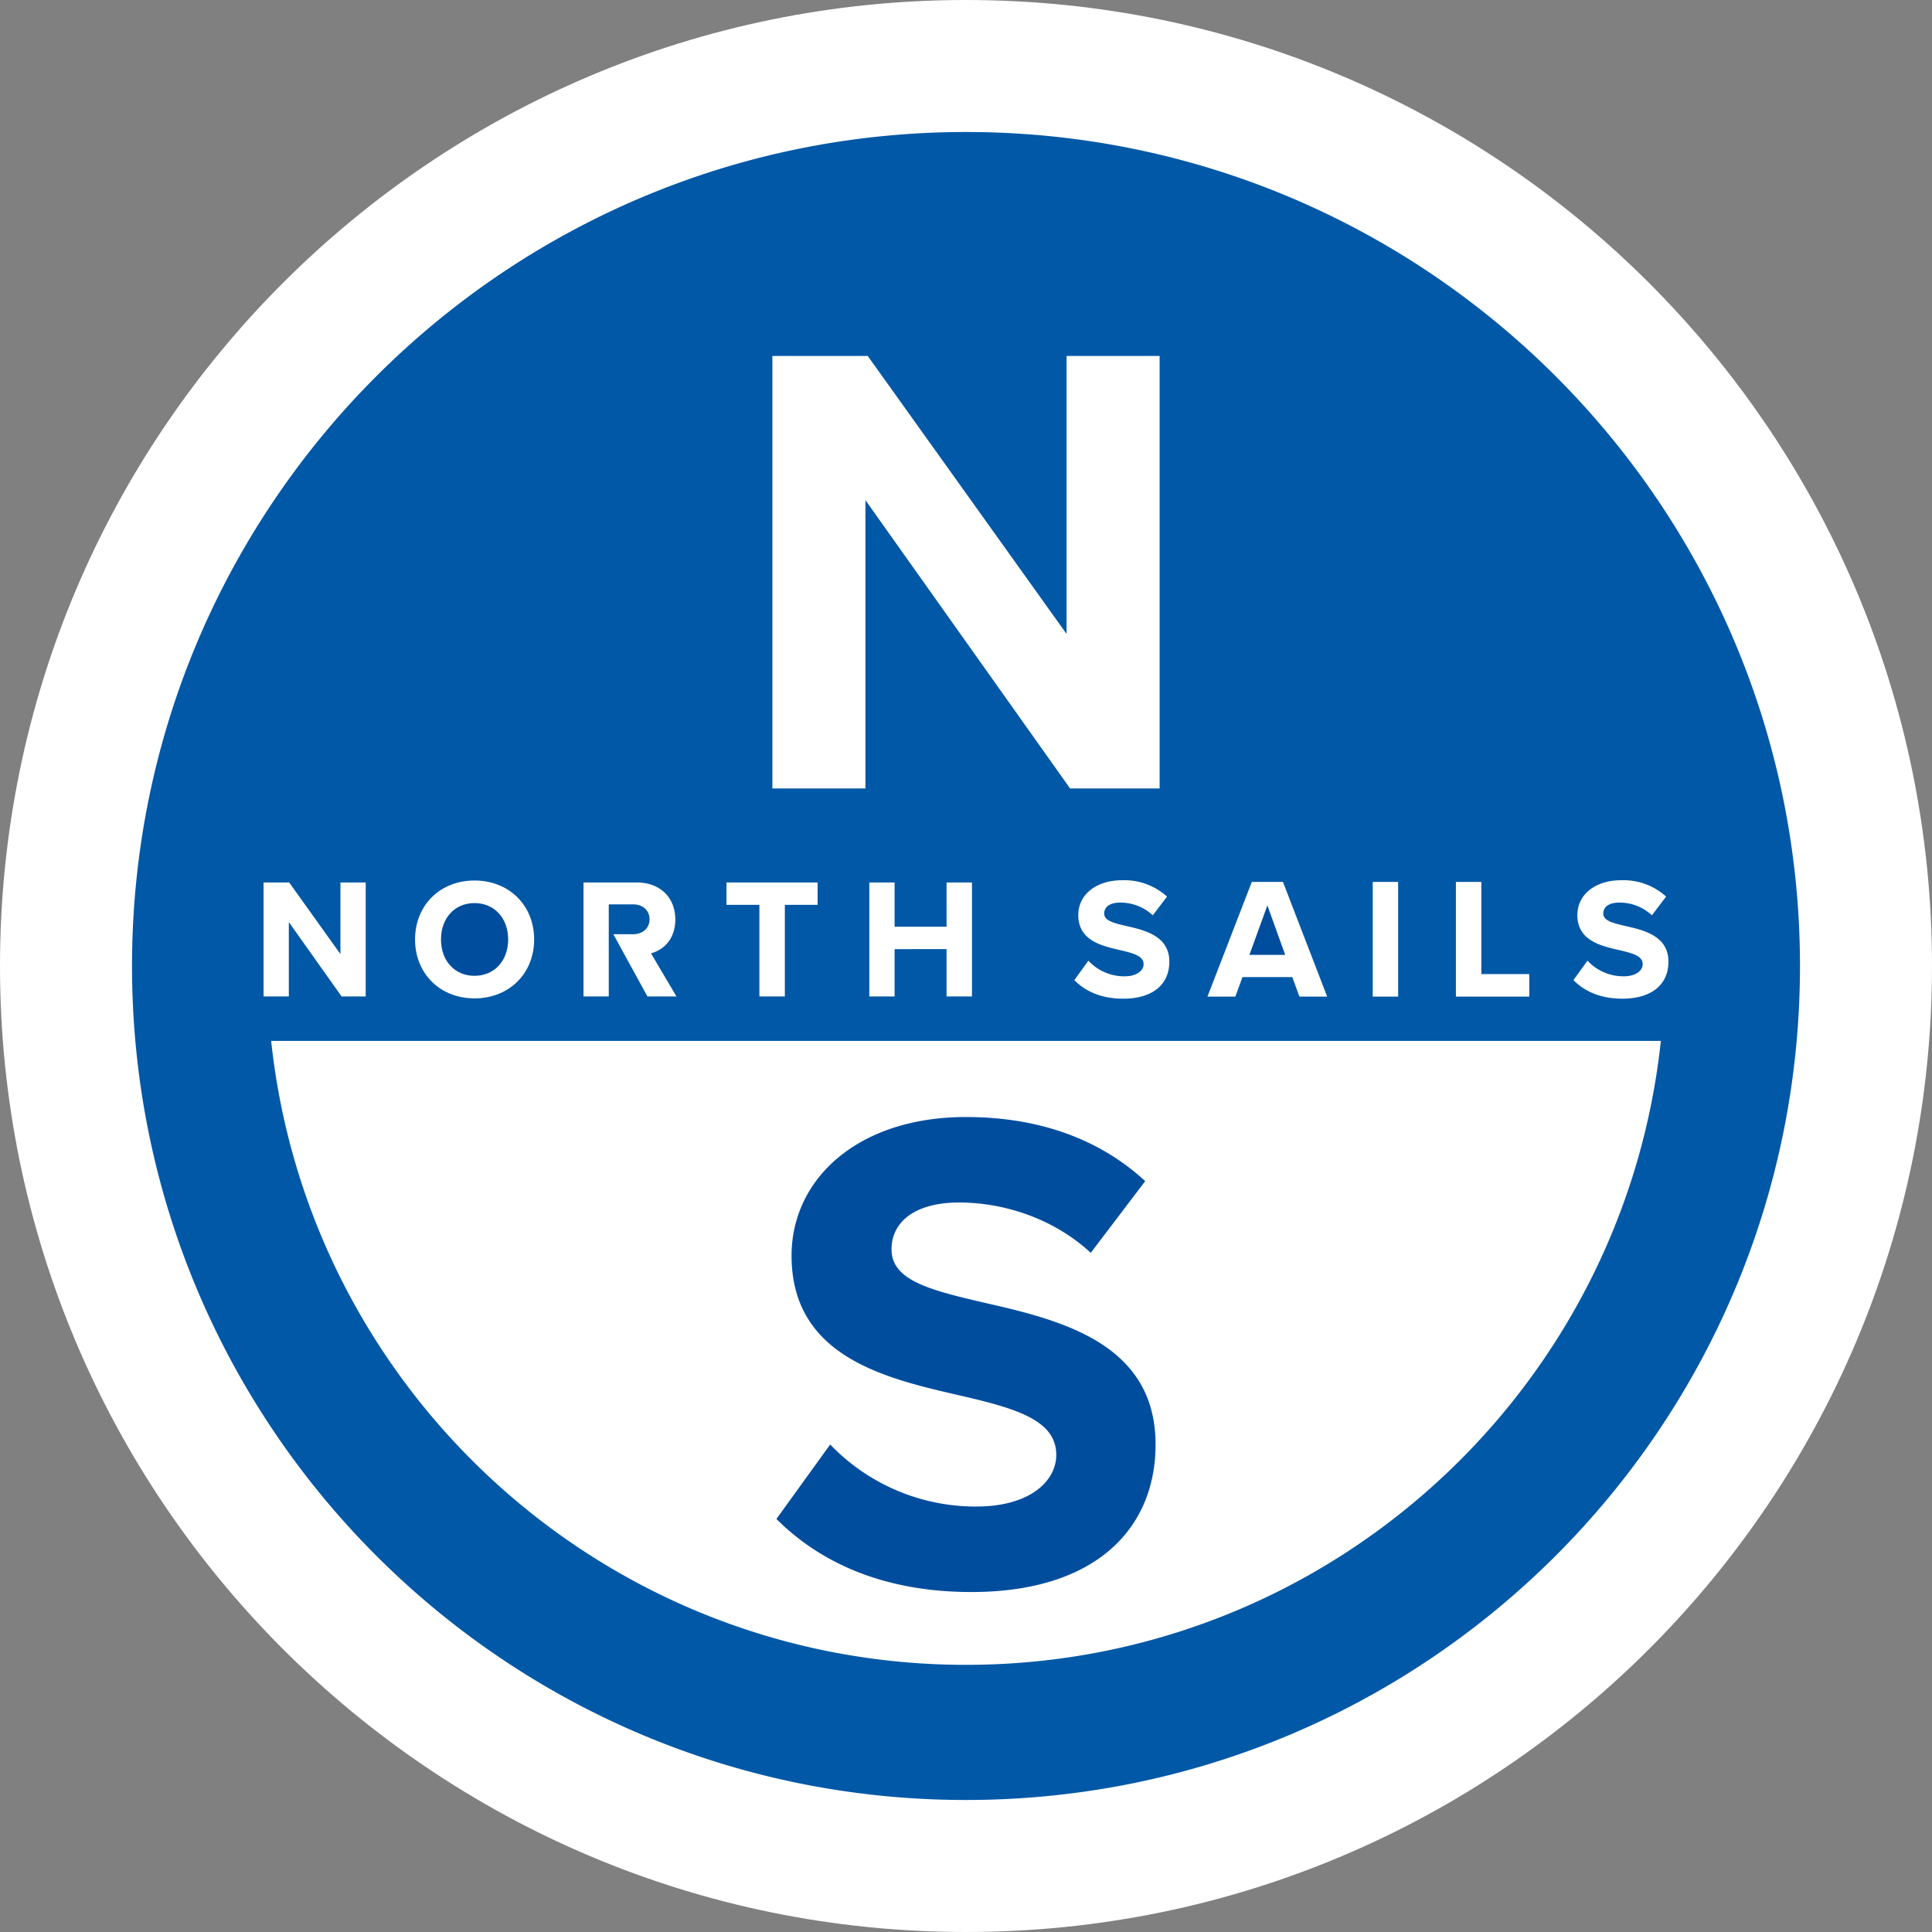 <svg id="Raggruppa_1276" data-name="Raggruppa 1276" class="h-10 w-10" preserveAspectRatio="xMidYMid meet" xmlns="http://www.w3.org/2000/svg" xmlns:xlink="http://www.w3.org/1999/xlink" width="512" height="512" viewBox="0 0 512 512">
      <rect x="0" y="0" width="512" height="512" fill="#808080" stroke="none"/>
      <defs>
        <clipPath id="clip-path">
          <rect id="Rettangolo_1143" data-name="Rettangolo 1143" width="512" height="512" fill="none"></rect>
        </clipPath>
      </defs>
      <g id="Raggruppa_1275" data-name="Raggruppa 1275" clip-path="url(#clip-path)">
        <path id="Tracciato_3543" data-name="Tracciato 3543" d="M512,256c0,141.385-114.615,256-256,256S0,397.384,0,256,114.615,0,256,0,512,114.615,512,256" transform="translate(0 0)" fill="#fff"></path>
        <path id="Tracciato_3544" data-name="Tracciato 3544" d="M206.111,323.532a53.419,53.419,0,0,1-38.729-16.443l-14.25,19.731c11.509,11.51,28.317,19.365,51.7,19.365,32.883,0,48.777-16.807,48.777-39.1,0-27.036-25.577-33.067-45.672-37.633-14.067-3.289-24.3-5.846-24.3-14.067,0-7.307,6.212-12.424,17.9-12.424,11.875,0,25.029,4.2,34.894,13.337l14.432-19c-12.057-11.142-28.134-16.989-47.5-16.989-28.682,0-46.22,16.443-46.22,36.72,0,27.22,25.576,32.7,45.489,37.27,14.067,3.287,24.662,6.393,24.662,15.528,0,6.943-6.941,13.7-21.191,13.7" transform="translate(52.628 75.717)" fill="#004d9e"></path>
        <path id="Tracciato_3545" data-name="Tracciato 3545" d="M247.051,26.037c-122.063,0-221.013,98.951-221.013,221.015s98.95,221.014,221.013,221.014,221.014-98.953,221.014-221.014S369.116,26.037,247.051,26.037m173.37,216.87-.2-.047c-4.969-1.138-11.15-2.554-11.15-9.31,0-5.433,4.758-9.226,11.573-9.226a16.825,16.825,0,0,1,11.834,4.235l.11.1-3.765,4.957-.134-.126a12.61,12.61,0,0,0-8.5-3.245c-2.662,0-4.25,1.083-4.25,2.9,0,1.841,2.229,2.456,5.865,3.307,4.81,1.092,11.4,2.589,11.4,9.446,0,6.145-4.563,9.813-12.2,9.813-5.34,0-9.672-1.625-12.877-4.825l-.1-.1,3.721-5.148.14.146a12.972,12.972,0,0,0,9.434,4c3.479,0,5.062-1.665,5.062-3.211,0-2.112-2.467-2.853-5.955-3.667M376.88,224.774h6.739V249.2h12.71v5.969H376.88Zm-22.044,0h6.737v30.394h-6.737ZM311.124,254.94l11.67-30.166h8.256l.04.107,11.675,30.287h-7.35l-1.895-5.181h-13.2l-1.892,5.181h-7.4Zm-10.8-26.277-3.765,4.957-.136-.126a12.6,12.6,0,0,0-8.5-3.245c-2.662,0-4.249,1.083-4.249,2.9,0,1.841,2.228,2.456,5.865,3.307,4.809,1.092,11.4,2.589,11.4,9.446,0,6.145-4.563,9.813-12.206,9.813-5.34,0-9.672-1.625-12.874-4.825l-.1-.1,3.718-5.148.14.146a12.972,12.972,0,0,0,9.434,4c3.479,0,5.062-1.665,5.062-3.211,0-2.112-2.467-2.853-5.954-3.667l-.2-.047c-4.969-1.138-11.154-2.554-11.154-9.31,0-5.433,4.761-9.226,11.574-9.226a16.827,16.827,0,0,1,11.835,4.235ZM195.738,85.381H221.01l.05.07,52.64,73.593V85.381h24.665V200H274.636l-.05-.07L220.4,123.6V200H195.738Zm32.391,157.2v12.537h-6.7v-30.2h6.7v11.732h13.766V224.915h6.739v30.2h-6.739V242.58Zm-44.556-17.664h24.154v5.932h-8.684v24.268H192.3V230.849h-8.731Zm-37.886,0h14.136c6.1,0,10.193,3.937,10.193,9.8,0,5.372-3.288,8.14-6.444,8.974l6.751,11.432H162.63l-.047-.087-8.993-16.413h5.29c2.537,0,4.309-1.625,4.309-3.952s-1.772-3.949-4.309-3.949h-6.5v24.4h-6.693ZM116.8,224.4c9.153,0,15.8,6.567,15.8,15.616s-6.643,15.615-15.8,15.615c-9.126,0-15.751-6.568-15.751-15.615S107.669,224.4,116.8,224.4m-55.9.515h6.791l.051.071L81.271,243.9V224.915h6.693v30.2H81.575l-.05-.071L67.593,235.417v19.7H60.9ZM247.051,432.253c-95.576,0-174.234-72.4-184.141-165.352H431.193c-9.907,92.948-88.566,165.352-184.142,165.352" transform="translate(8.949 8.948)" fill="#0158a6"></path>
        <path id="Tracciato_3546" data-name="Tracciato 3546" d="M95.852,197.388c5.252,0,8.921-3.964,8.921-9.638s-3.668-9.637-8.921-9.637c-5.226,0-8.876,3.963-8.876,9.637s3.651,9.638,8.876,9.638" transform="translate(29.892 61.214)" fill="#004d9e"></path>
        <path id="Tracciato_3547" data-name="Tracciato 3547" d="M251.18,178.561l-4.762,13.126H255.9Z" transform="translate(84.689 61.368)" fill="#004d9e"></path>
      </g>
    </svg>